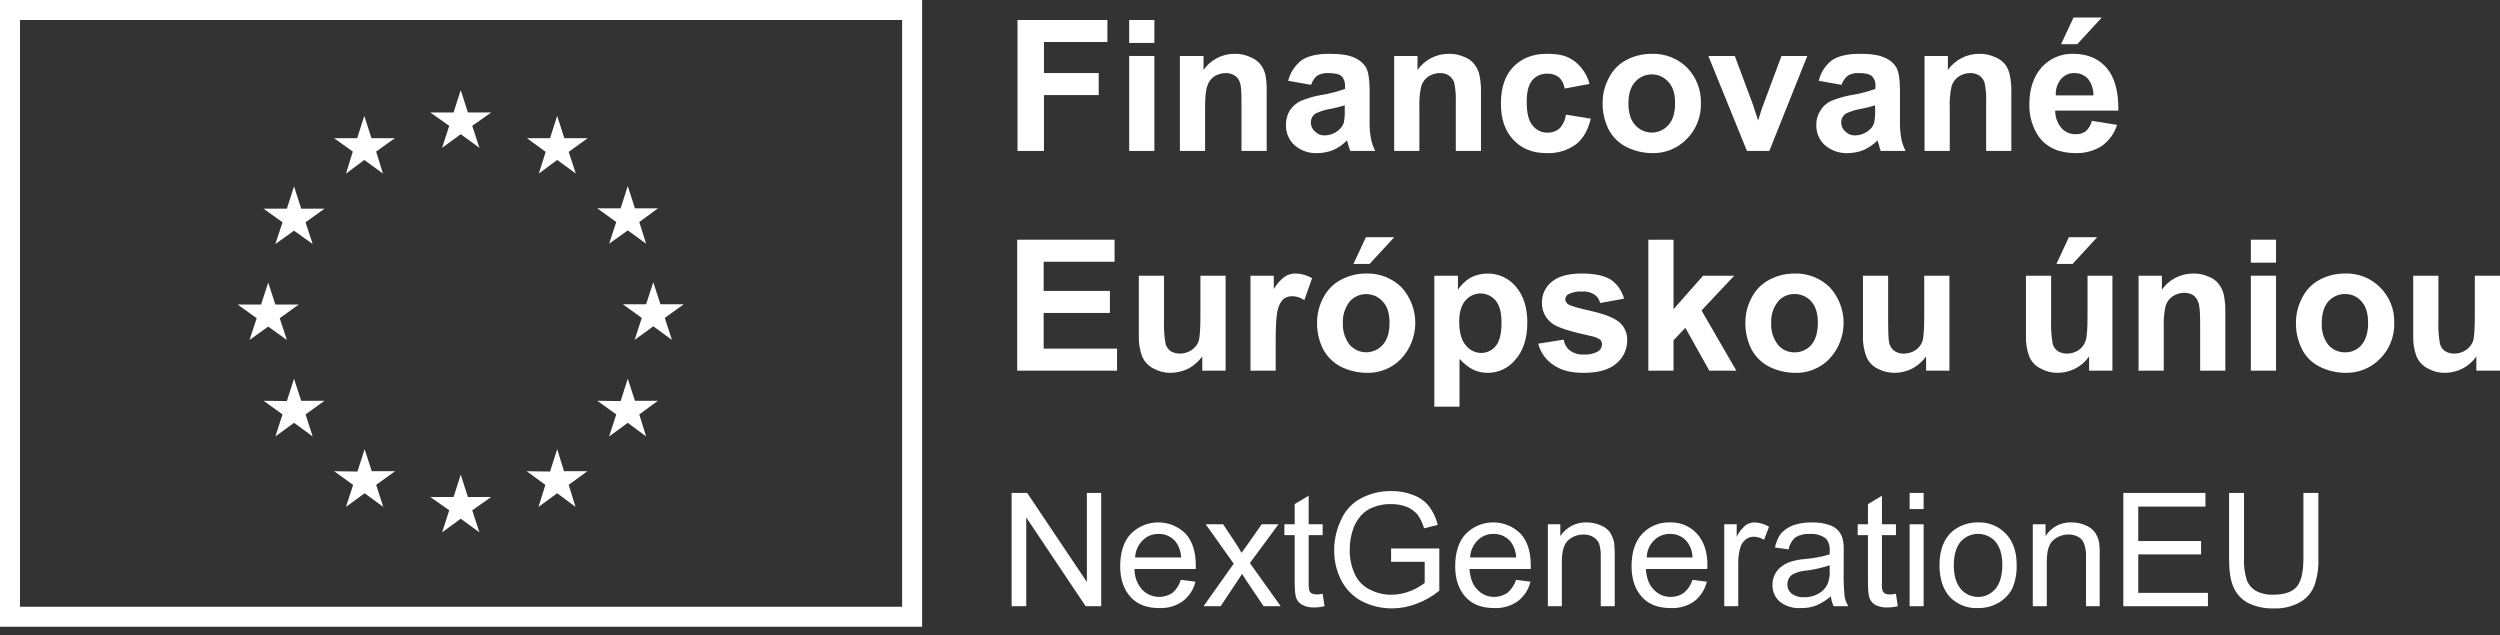<svg width="185" height="47" viewBox="0 0 185 47" fill="none" xmlns="http://www.w3.org/2000/svg">
<rect x="0" y="0" width="185" height="47" fill="#333333" stroke="none"/>
<path fill-rule="evenodd" clip-rule="evenodd" d="M68.236 0V46.377H0V0H68.236ZM1.479 1.479H66.757V44.899H1.479V1.479Z" fill="white"/>
<path d="M32.714 10.941L34.094 9.93L35.476 10.941L34.946 9.31L36.35 8.322H34.624L34.094 6.669L33.565 8.322H31.839L33.243 9.31L32.714 10.941Z" fill="white"/>
<path d="M25.601 12.846L26.959 11.836L28.34 12.846L27.834 11.216L29.215 10.228H27.489L26.959 8.575L26.43 10.228H24.727L26.108 11.216L25.601 12.846Z" fill="white"/>
<path d="M21.758 13.788L21.229 15.441H19.503L20.907 16.452L20.377 18.059L21.758 17.072L23.14 18.059L22.61 16.452L24.014 15.441H22.288L21.758 13.788Z" fill="white"/>
<path d="M19.847 24.168L21.228 25.156L20.699 23.548L22.103 22.538H20.377L19.847 20.907L19.318 22.538H17.591L18.995 23.548L18.466 25.156L19.847 24.168Z" fill="white"/>
<path d="M22.288 29.657L21.758 28.026L21.229 29.68L19.503 29.657L20.907 30.667L20.377 32.298L21.758 31.288L23.14 32.298L22.61 30.667L24.014 29.657H22.288Z" fill="white"/>
<path d="M27.512 34.87L26.982 33.239L26.453 34.893L24.727 34.87L26.131 35.88L25.601 37.511L26.982 36.5L28.363 37.511L27.834 35.88L29.238 34.87H27.512Z" fill="white"/>
<path d="M34.624 36.776L34.094 35.122L33.565 36.776H31.839L33.243 37.763L32.714 39.394L34.094 38.383L35.476 39.394L34.946 37.763L36.35 36.776H34.624Z" fill="white"/>
<path d="M41.738 34.87L41.231 33.239L40.702 34.893L38.975 34.87L40.357 35.88L39.85 37.511L41.231 36.5L42.589 37.511L42.083 35.88L43.464 34.87H41.738Z" fill="white"/>
<path d="M46.985 29.657L46.455 28.026L45.926 29.68L44.199 29.657L45.603 30.667L45.074 32.298L46.455 31.288L47.813 32.298L47.307 30.667L48.688 29.657H46.985Z" fill="white"/>
<path d="M50.599 22.514H48.873L48.343 20.884L47.814 22.514H46.088L47.492 23.525L46.962 25.155L48.343 24.145L49.725 25.155L49.195 23.525L50.599 22.514Z" fill="white"/>
<path d="M45.074 18.036L46.455 17.049L47.813 18.036L47.307 16.429L48.688 15.418H46.985L46.455 13.765L45.926 15.418H44.199L45.603 16.429L45.074 18.036Z" fill="white"/>
<path d="M41.231 8.575L40.702 10.228H38.998L40.379 11.239L39.873 12.846L41.231 11.836L42.612 12.846L42.083 11.239L43.487 10.228H41.761L41.231 8.575Z" fill="white"/>
<path d="M75.296 11.17V1.479H81.948V3.109H77.253V5.406H81.304V7.036H77.253V11.17H75.296Z" fill="white"/>
<path d="M83.56 3.178V1.479H85.424V3.178H83.56ZM83.56 11.17V4.142H85.424V11.17H83.56Z" fill="white"/>
<path d="M93.734 11.17H91.87V7.587C91.87 6.83 91.847 6.324 91.755 6.118C91.694 5.9 91.555 5.711 91.363 5.59C91.171 5.467 90.947 5.403 90.719 5.406C90.41 5.408 90.107 5.495 89.844 5.658C89.6 5.832 89.421 6.083 89.338 6.37C89.223 6.669 89.177 7.197 89.177 7.978V11.17H87.312V4.143H89.062V5.176C89.318 4.804 89.662 4.501 90.064 4.293C90.464 4.084 90.911 3.978 91.363 3.982C91.752 3.971 92.138 4.05 92.492 4.212C92.796 4.323 93.066 4.513 93.273 4.763C93.451 4.994 93.576 5.26 93.642 5.544C93.718 5.96 93.748 6.384 93.734 6.807V11.17Z" fill="white"/>
<path d="M97.024 6.278L95.322 5.98C95.474 5.379 95.823 4.846 96.311 4.464C96.772 4.143 97.462 3.982 98.383 3.982C99.212 3.982 99.833 4.074 100.247 4.28C100.601 4.429 100.9 4.687 101.099 5.015C101.26 5.337 101.352 5.888 101.352 6.692V8.851C101.336 9.312 101.367 9.773 101.444 10.228C101.506 10.556 101.614 10.873 101.767 11.17H99.925C99.853 10.99 99.791 10.806 99.741 10.619C99.728 10.54 99.704 10.463 99.671 10.389C99.387 10.694 99.043 10.936 98.659 11.101C98.293 11.248 97.903 11.326 97.508 11.331C96.876 11.365 96.257 11.15 95.782 10.734C95.578 10.543 95.418 10.311 95.311 10.054C95.204 9.796 95.153 9.519 95.16 9.241C95.156 8.87 95.251 8.506 95.436 8.185C95.636 7.879 95.914 7.633 96.242 7.473C96.723 7.273 97.225 7.126 97.738 7.036C98.349 6.939 98.951 6.785 99.534 6.577V6.393C99.543 6.257 99.527 6.119 99.483 5.989C99.44 5.859 99.371 5.739 99.28 5.635C99.096 5.475 98.751 5.406 98.267 5.406C97.995 5.396 97.725 5.459 97.485 5.589C97.266 5.769 97.106 6.008 97.024 6.278ZM99.511 7.794C99.14 7.908 98.764 8 98.383 8.07C98.032 8.131 97.692 8.239 97.37 8.391C97.257 8.462 97.163 8.56 97.099 8.676C97.034 8.793 97.001 8.924 97.002 9.057C96.999 9.183 97.024 9.309 97.076 9.424C97.127 9.539 97.204 9.641 97.301 9.723C97.394 9.823 97.509 9.902 97.636 9.954C97.763 10.005 97.9 10.028 98.037 10.022C98.388 10.015 98.728 9.894 99.004 9.677C99.208 9.528 99.361 9.32 99.442 9.08C99.501 8.778 99.523 8.469 99.511 8.162V7.794Z" fill="white"/>
<path d="M109.592 11.17H107.728V7.587C107.75 7.094 107.711 6.601 107.613 6.117C107.543 5.903 107.406 5.718 107.221 5.589C107.029 5.467 106.805 5.403 106.576 5.405C106.267 5.404 105.963 5.492 105.702 5.658C105.451 5.829 105.264 6.08 105.173 6.37C105.058 6.898 105.011 7.438 105.034 7.978V11.17H103.17V4.142H104.896V5.176C105.158 4.803 105.506 4.5 105.911 4.292C106.316 4.084 106.765 3.978 107.221 3.982C107.609 3.973 107.995 4.052 108.349 4.211C108.651 4.317 108.915 4.508 109.109 4.762C109.286 4.994 109.412 5.26 109.477 5.543C109.562 5.959 109.601 6.382 109.592 6.806V11.17Z" fill="white"/>
<path d="M117.626 6.21L115.785 6.554C115.743 6.24 115.597 5.949 115.371 5.727C115.128 5.539 114.827 5.441 114.519 5.452C114.307 5.442 114.095 5.48 113.899 5.563C113.705 5.647 113.531 5.774 113.391 5.934C113.115 6.255 112.977 6.784 112.977 7.519C112.977 8.368 113.115 8.942 113.414 9.287C113.547 9.458 113.718 9.596 113.914 9.688C114.11 9.78 114.325 9.823 114.542 9.815C114.853 9.823 115.156 9.717 115.394 9.517C115.662 9.233 115.831 8.87 115.877 8.483L117.718 8.782C117.512 9.631 117.166 10.251 116.613 10.688C115.985 11.138 115.223 11.364 114.45 11.331C113.414 11.331 112.609 11.009 111.987 10.343C111.365 9.677 111.067 8.805 111.067 7.656C111.067 6.508 111.365 5.589 111.987 4.946C112.609 4.303 113.437 3.982 114.473 3.982C115.509 3.982 116.015 4.166 116.521 4.533C117.063 4.958 117.45 5.546 117.626 6.21Z" fill="white"/>
<path d="M118.593 7.564C118.599 6.939 118.757 6.324 119.054 5.773C119.332 5.205 119.783 4.739 120.343 4.441C120.925 4.136 121.573 3.978 122.23 3.982C122.715 3.966 123.198 4.049 123.65 4.227C124.101 4.405 124.511 4.673 124.854 5.015C125.189 5.363 125.451 5.773 125.624 6.223C125.798 6.672 125.881 7.152 125.867 7.633C125.883 8.121 125.798 8.606 125.62 9.06C125.443 9.514 125.174 9.927 124.831 10.274C124.497 10.624 124.092 10.898 123.644 11.08C123.196 11.262 122.714 11.348 122.23 11.331C121.591 11.323 120.963 11.174 120.389 10.894C119.819 10.616 119.352 10.166 119.054 9.608C118.733 8.976 118.575 8.273 118.593 7.564ZM120.504 7.656C120.504 8.345 120.665 8.896 121.01 9.264C121.164 9.435 121.351 9.573 121.562 9.667C121.772 9.761 122 9.81 122.23 9.81C122.46 9.81 122.689 9.761 122.899 9.667C123.109 9.573 123.297 9.435 123.451 9.264C123.795 8.896 123.957 8.345 123.957 7.633C123.957 6.921 123.795 6.416 123.451 6.049C123.297 5.877 123.109 5.74 122.899 5.646C122.689 5.552 122.46 5.503 122.23 5.503C122 5.503 121.772 5.552 121.562 5.646C121.351 5.74 121.164 5.877 121.01 6.049C120.665 6.416 120.504 6.967 120.504 7.656Z" fill="white"/>
<path d="M129.274 11.17L126.42 4.143H128.376L129.712 7.725L130.103 8.919L130.287 8.322C130.345 8.12 130.415 7.92 130.494 7.725L131.829 4.143H133.739L130.931 11.17H129.274Z" fill="white"/>
<path d="M136.271 6.278L134.591 5.98C134.725 5.377 135.067 4.841 135.558 4.464C136.018 4.143 136.708 3.982 137.629 3.982C138.458 3.982 139.079 4.074 139.493 4.28C139.848 4.429 140.147 4.687 140.345 5.015C140.506 5.337 140.598 5.888 140.598 6.692V8.851C140.582 9.312 140.613 9.773 140.69 10.228C140.752 10.556 140.861 10.873 141.013 11.17H139.171C139.125 11.055 139.079 10.871 139.01 10.619C138.975 10.546 138.951 10.469 138.941 10.389C138.645 10.69 138.292 10.931 137.905 11.101C137.54 11.25 137.149 11.328 136.754 11.331C136.124 11.36 135.506 11.146 135.028 10.734C134.825 10.543 134.664 10.311 134.557 10.054C134.45 9.796 134.398 9.519 134.407 9.241C134.399 8.867 134.503 8.499 134.706 8.185C134.89 7.875 135.163 7.627 135.488 7.473C135.971 7.276 136.472 7.13 136.984 7.036C137.597 6.942 138.198 6.788 138.78 6.577V6.393C138.796 6.256 138.782 6.117 138.738 5.986C138.694 5.855 138.622 5.736 138.527 5.635C138.343 5.475 138.021 5.406 137.514 5.406C137.249 5.395 136.985 5.459 136.754 5.589C136.529 5.766 136.36 6.006 136.271 6.278ZM138.757 7.794C138.388 7.91 138.011 8.002 137.629 8.07C137.28 8.135 136.939 8.243 136.616 8.391C136.503 8.462 136.41 8.56 136.345 8.676C136.281 8.793 136.248 8.924 136.248 9.057C136.245 9.183 136.27 9.309 136.322 9.424C136.374 9.539 136.451 9.641 136.547 9.723C136.641 9.823 136.755 9.902 136.882 9.954C137.009 10.005 137.147 10.028 137.284 10.022C137.636 10.019 137.976 9.897 138.251 9.677C138.461 9.534 138.615 9.324 138.688 9.08C138.747 8.778 138.77 8.469 138.757 8.162V7.794Z" fill="white"/>
<path d="M148.839 11.17H146.974V7.587C146.996 7.094 146.958 6.601 146.859 6.117C146.79 5.903 146.652 5.718 146.468 5.589C146.275 5.467 146.051 5.403 145.823 5.405C145.513 5.404 145.21 5.492 144.948 5.658C144.697 5.829 144.511 6.08 144.419 6.37C144.303 6.898 144.257 7.438 144.281 7.978V11.17H142.416V4.142H144.143V5.176C144.405 4.805 144.754 4.503 145.159 4.295C145.564 4.087 146.013 3.98 146.468 3.982C146.856 3.973 147.241 4.052 147.595 4.211C147.9 4.323 148.171 4.513 148.378 4.762C148.549 4.995 148.666 5.261 148.723 5.543C148.808 5.959 148.847 6.382 148.839 6.806V11.17Z" fill="white"/>
<path d="M154.799 8.942L156.664 9.241C156.465 9.868 156.069 10.416 155.535 10.803C154.958 11.164 154.285 11.348 153.603 11.331C152.382 11.331 151.462 10.917 150.886 10.136C150.395 9.421 150.146 8.569 150.173 7.702C150.173 6.554 150.495 5.635 151.094 4.969C151.386 4.647 151.746 4.391 152.147 4.221C152.549 4.05 152.982 3.969 153.418 3.982C154.454 3.982 155.283 4.326 155.881 5.015C156.48 5.704 156.779 6.761 156.756 8.184H152.083C152.079 8.654 152.242 9.11 152.544 9.471C152.678 9.623 152.845 9.744 153.032 9.823C153.22 9.903 153.422 9.939 153.625 9.93C153.89 9.938 154.15 9.857 154.362 9.7C154.58 9.496 154.731 9.232 154.799 8.942ZM154.914 7.059C154.927 6.61 154.78 6.171 154.5 5.819C154.375 5.688 154.225 5.584 154.059 5.513C153.893 5.442 153.714 5.406 153.533 5.406C153.343 5.397 153.152 5.432 152.977 5.508C152.801 5.584 152.645 5.698 152.52 5.842C152.239 6.183 152.098 6.618 152.129 7.059H154.914ZM152.52 3.27L153.441 1.295H155.535L153.717 3.27H152.52Z" fill="white"/>
<path d="M75.273 27.429V17.738H82.478V19.368H77.23V21.527H82.133V23.158H77.23V25.799H82.662V27.429H75.273Z" fill="white"/>
<path d="M88.969 27.429V26.373C88.7 26.741 88.354 27.046 87.956 27.268C87.541 27.474 87.085 27.584 86.621 27.59C86.178 27.593 85.742 27.482 85.355 27.268C84.986 27.081 84.693 26.773 84.526 26.396C84.34 25.905 84.255 25.382 84.273 24.857V20.402H86.138V23.64C86.111 24.247 86.15 24.855 86.252 25.454C86.318 25.664 86.446 25.849 86.621 25.982C86.829 26.107 87.069 26.171 87.311 26.166C87.614 26.167 87.91 26.079 88.163 25.913C88.401 25.758 88.586 25.533 88.693 25.27C88.785 24.995 88.831 24.375 88.831 23.364V20.402H90.695V27.429H88.969Z" fill="white"/>
<path d="M94.401 27.429H92.536V20.402H94.262V21.39C94.466 21.032 94.74 20.72 95.068 20.471C95.307 20.313 95.588 20.233 95.874 20.241C96.304 20.245 96.725 20.364 97.094 20.586L96.519 22.216C96.264 22.03 95.959 21.926 95.644 21.918C95.404 21.913 95.17 21.985 94.976 22.125C94.765 22.339 94.62 22.61 94.561 22.905C94.447 23.273 94.401 24.054 94.401 25.248V27.429Z" fill="white"/>
<path d="M97.463 23.824C97.469 23.198 97.627 22.584 97.923 22.032C98.21 21.463 98.669 20.997 99.235 20.701C99.808 20.393 100.449 20.235 101.099 20.241C101.584 20.225 102.068 20.308 102.519 20.486C102.97 20.664 103.38 20.932 103.724 21.275C104.377 21.997 104.737 22.936 104.732 23.909C104.728 24.881 104.36 25.817 103.7 26.534C103.371 26.882 102.97 27.157 102.525 27.339C102.081 27.521 101.603 27.607 101.123 27.59C100.476 27.582 99.84 27.433 99.258 27.154C98.693 26.869 98.227 26.421 97.923 25.868C97.602 25.235 97.444 24.533 97.463 23.824ZM99.373 23.916C99.347 24.494 99.526 25.064 99.88 25.523C100.033 25.695 100.221 25.832 100.431 25.926C100.641 26.02 100.869 26.069 101.099 26.069C101.33 26.069 101.558 26.02 101.768 25.926C101.978 25.832 102.166 25.695 102.319 25.523C102.665 25.133 102.825 24.605 102.825 23.893C102.825 23.181 102.665 22.675 102.319 22.308C102.166 22.136 101.978 21.999 101.768 21.905C101.558 21.811 101.33 21.762 101.099 21.762C100.869 21.762 100.641 21.811 100.431 21.905C100.221 21.999 100.033 22.136 99.88 22.308C99.523 22.766 99.343 23.336 99.373 23.916ZM100.156 19.529L101.077 17.554H103.171L101.353 19.529H100.156Z" fill="white"/>
<path d="M106.14 20.402H107.889V21.436C108.123 21.084 108.429 20.787 108.787 20.563C109.183 20.352 109.627 20.241 110.076 20.241C110.475 20.237 110.869 20.322 111.232 20.488C111.594 20.655 111.915 20.9 112.171 21.206C112.723 21.849 113.022 22.722 113.022 23.87C113.022 25.018 112.723 25.96 112.147 26.603C111.9 26.913 111.584 27.163 111.226 27.334C110.867 27.506 110.474 27.593 110.076 27.59C109.71 27.59 109.35 27.512 109.017 27.36C108.635 27.153 108.293 26.881 108.004 26.557V30.093H106.14V20.402ZM107.981 23.801C107.981 24.582 108.142 25.179 108.465 25.546C108.6 25.724 108.773 25.868 108.973 25.968C109.172 26.067 109.392 26.119 109.616 26.12C109.824 26.118 110.029 26.069 110.216 25.978C110.404 25.887 110.567 25.755 110.697 25.592C110.974 25.248 111.112 24.674 111.112 23.893C111.112 23.112 110.974 22.607 110.675 22.239C110.538 22.076 110.368 21.944 110.174 21.853C109.982 21.763 109.771 21.716 109.558 21.716C109.345 21.716 109.134 21.763 108.942 21.853C108.748 21.944 108.578 22.076 108.441 22.239C108.142 22.584 107.981 23.112 107.981 23.801Z" fill="white"/>
<path d="M113.828 25.431L115.716 25.133C115.762 25.461 115.936 25.758 116.199 25.96C116.497 26.162 116.853 26.259 117.212 26.235C117.59 26.26 117.967 26.172 118.294 25.983C118.372 25.923 118.436 25.847 118.479 25.759C118.523 25.672 118.546 25.575 118.547 25.477C118.55 25.413 118.539 25.35 118.514 25.291C118.491 25.231 118.455 25.177 118.409 25.133C118.222 25.007 118.01 24.921 117.788 24.88C116.291 24.559 115.325 24.26 114.933 23.985C114.671 23.813 114.458 23.577 114.313 23.3C114.168 23.022 114.096 22.713 114.105 22.4C114.099 22.106 114.16 21.815 114.283 21.548C114.407 21.282 114.59 21.047 114.819 20.861C115.302 20.448 116.038 20.241 117.051 20.241C118.064 20.241 118.732 20.402 119.214 20.701C119.691 21.041 120.033 21.536 120.181 22.101L118.409 22.423C118.356 22.171 118.207 21.949 117.995 21.803C117.729 21.63 117.414 21.55 117.097 21.573C116.732 21.545 116.366 21.617 116.038 21.78C115.974 21.822 115.921 21.88 115.885 21.949C115.848 22.017 115.83 22.093 115.831 22.17C115.836 22.234 115.856 22.296 115.887 22.352C115.919 22.407 115.963 22.455 116.015 22.492C116.177 22.63 116.752 22.79 117.765 23.02C118.778 23.25 119.445 23.525 119.837 23.847C120.031 24.018 120.184 24.23 120.284 24.469C120.384 24.708 120.427 24.966 120.412 25.225C120.408 25.546 120.334 25.862 120.195 26.152C120.056 26.441 119.855 26.697 119.606 26.901C119.076 27.36 118.271 27.59 117.212 27.59C116.153 27.59 115.486 27.383 114.933 26.993C114.385 26.627 113.991 26.07 113.828 25.431Z" fill="white"/>
<path d="M121.977 27.429V17.738H123.841V22.882L126.027 20.402H128.33L125.913 22.974L128.49 27.429H126.488L124.716 24.26L123.841 25.178V27.429H121.977Z" fill="white"/>
<path d="M129.157 23.824C129.163 23.199 129.321 22.584 129.618 22.033C129.905 21.463 130.364 20.997 130.93 20.701C131.503 20.394 132.144 20.236 132.794 20.242C133.279 20.226 133.762 20.309 134.214 20.487C134.665 20.665 135.075 20.933 135.418 21.275C136.072 21.997 136.432 22.936 136.427 23.909C136.423 24.882 136.055 25.818 135.395 26.534C135.065 26.883 134.664 27.157 134.22 27.339C133.775 27.522 133.298 27.607 132.817 27.591C132.171 27.583 131.535 27.434 130.953 27.154C130.387 26.87 129.922 26.422 129.618 25.868C129.297 25.235 129.139 24.533 129.157 23.824ZM131.068 23.916C131.041 24.495 131.221 25.064 131.574 25.524C131.724 25.7 131.911 25.841 132.122 25.936C132.333 26.031 132.563 26.079 132.794 26.075C133.028 26.078 133.261 26.03 133.476 25.934C133.69 25.839 133.882 25.699 134.037 25.524C134.359 25.133 134.521 24.605 134.521 23.893C134.521 23.181 134.359 22.676 134.037 22.309C133.882 22.133 133.69 21.993 133.476 21.898C133.261 21.803 133.028 21.755 132.794 21.757C132.563 21.754 132.333 21.801 132.122 21.896C131.911 21.992 131.724 22.132 131.574 22.309C131.217 22.766 131.037 23.337 131.068 23.916Z" fill="white"/>
<path d="M142.531 27.429V26.373C142.268 26.746 141.92 27.052 141.518 27.268C141.112 27.477 140.663 27.587 140.206 27.59C139.756 27.593 139.313 27.482 138.917 27.268C138.554 27.08 138.27 26.772 138.111 26.396C137.926 25.905 137.84 25.382 137.858 24.857V20.402H139.723V23.64C139.723 24.628 139.746 25.225 139.815 25.454C139.888 25.666 140.024 25.85 140.206 25.982C140.412 26.114 140.653 26.178 140.897 26.166C141.199 26.163 141.494 26.076 141.748 25.913C141.979 25.756 142.156 25.532 142.254 25.27C142.347 24.995 142.393 24.375 142.393 23.364V20.402H144.257V27.429H142.531Z" fill="white"/>
<path d="M154.593 27.429V26.373C154.335 26.751 153.987 27.059 153.58 27.268C153.174 27.477 152.724 27.587 152.268 27.59C151.825 27.595 151.388 27.484 151.002 27.268C150.628 27.088 150.333 26.778 150.173 26.396C149.988 25.905 149.902 25.382 149.92 24.857V20.402H151.784V23.64C151.758 24.247 151.797 24.855 151.899 25.454C151.964 25.664 152.093 25.849 152.268 25.982C152.476 26.107 152.715 26.171 152.958 26.166C153.261 26.167 153.557 26.079 153.81 25.914C154.041 25.756 154.218 25.532 154.316 25.27C154.431 24.995 154.477 24.375 154.477 23.364V20.402H156.319V27.429H154.593ZM152.176 19.529L153.097 17.554H155.191L153.373 19.529H152.176Z" fill="white"/>
<path d="M164.675 27.429H162.811V23.847C162.811 23.089 162.765 22.584 162.673 22.377C162.611 22.166 162.481 21.98 162.304 21.849C162.111 21.73 161.888 21.666 161.66 21.665C161.35 21.664 161.046 21.752 160.785 21.918C160.533 22.089 160.347 22.34 160.256 22.63C160.14 23.157 160.094 23.698 160.118 24.237V27.429H158.254V20.402H159.98V21.436C160.241 21.063 160.589 20.76 160.994 20.552C161.399 20.344 161.849 20.237 162.304 20.241C162.693 20.233 163.078 20.311 163.432 20.471C163.734 20.577 163.998 20.768 164.192 21.022C164.369 21.253 164.494 21.52 164.56 21.803C164.645 22.218 164.683 22.642 164.675 23.066V27.429Z" fill="white"/>
<path d="M166.563 19.437V17.738H168.427V19.437H166.563ZM166.563 27.429V20.402H168.427V27.429H166.563Z" fill="white"/>
<path d="M169.9 23.824C169.906 23.198 170.064 22.584 170.361 22.033C170.639 21.464 171.09 20.998 171.649 20.701C172.223 20.395 172.864 20.238 173.514 20.241C173.999 20.221 174.484 20.302 174.935 20.48C175.388 20.659 175.797 20.929 176.138 21.275C176.481 21.617 176.749 22.026 176.928 22.477C177.106 22.927 177.189 23.409 177.173 23.893C177.188 24.38 177.105 24.865 176.927 25.319C176.749 25.773 176.48 26.186 176.138 26.534C175.802 26.881 175.397 27.154 174.949 27.336C174.501 27.518 174.02 27.604 173.537 27.59C172.898 27.584 172.268 27.435 171.695 27.154C171.121 26.883 170.652 26.431 170.361 25.868C170.039 25.235 169.881 24.533 169.9 23.824ZM171.81 23.916C171.776 24.492 171.947 25.061 172.293 25.523C172.449 25.699 172.64 25.839 172.855 25.934C173.069 26.029 173.302 26.077 173.537 26.074C173.768 26.078 173.998 26.031 174.209 25.936C174.419 25.84 174.607 25.7 174.756 25.523C175.079 25.133 175.24 24.605 175.24 23.893C175.24 23.181 175.079 22.676 174.756 22.308C174.607 22.132 174.419 21.991 174.209 21.896C173.998 21.8 173.768 21.753 173.537 21.757C173.302 21.755 173.069 21.802 172.855 21.898C172.64 21.993 172.449 22.133 172.293 22.308C171.971 22.676 171.81 23.227 171.81 23.916Z" fill="white"/>
<path d="M183.25 27.429V26.373C182.994 26.751 182.645 27.059 182.238 27.268C181.832 27.477 181.382 27.587 180.925 27.59C180.483 27.595 180.046 27.484 179.66 27.268C179.291 27.081 178.998 26.773 178.831 26.396C178.645 25.905 178.559 25.382 178.578 24.857V20.402H180.443V23.64C180.416 24.247 180.454 24.855 180.557 25.454C180.623 25.664 180.751 25.849 180.925 25.982C181.134 26.107 181.374 26.171 181.616 26.166C181.919 26.167 182.215 26.079 182.468 25.913C182.706 25.758 182.89 25.533 182.997 25.27C183.09 24.995 183.136 24.375 183.136 23.364V20.402H185V27.429H183.25Z" fill="white"/>
<path d="M74.86 44.86V36.477H76.011L80.43 43.069V36.477H81.489V44.86H80.338L75.942 38.292V44.86H74.86Z" fill="white"/>
<path d="M87.382 42.908L88.464 43.045C88.327 43.623 87.994 44.134 87.52 44.492C87.017 44.846 86.409 45.024 85.794 44.997C84.896 44.997 84.182 44.745 83.676 44.194C83.17 43.642 82.894 42.885 82.894 41.897C82.894 40.91 83.147 40.06 83.676 39.509C83.94 39.241 84.254 39.027 84.601 38.881C84.948 38.734 85.321 38.658 85.697 38.656C86.073 38.654 86.447 38.726 86.795 38.868C87.144 39.011 87.461 39.221 87.728 39.486C88.234 40.037 88.487 40.818 88.487 41.828V42.104H83.952C83.945 42.659 84.141 43.199 84.505 43.62C84.79 43.922 85.173 44.114 85.586 44.16C86 44.207 86.416 44.104 86.761 43.872C87.057 43.617 87.273 43.282 87.382 42.908ZM83.998 41.254H87.405C87.39 40.841 87.254 40.442 87.013 40.106C86.863 39.916 86.67 39.764 86.451 39.66C86.231 39.557 85.99 39.505 85.748 39.509C85.525 39.502 85.305 39.542 85.099 39.625C84.893 39.708 84.706 39.833 84.551 39.991C84.215 40.328 84.018 40.779 83.998 41.254Z" fill="white"/>
<path d="M89.062 44.859L91.295 41.713L89.223 38.796H90.512L91.455 40.22C91.608 40.441 91.746 40.672 91.87 40.909L92.353 40.243L93.366 38.796H94.609L92.492 41.667L94.77 44.859H93.504L92.238 42.976L91.916 42.471L90.328 44.859H89.062Z" fill="white"/>
<path d="M97.877 43.941L98.016 44.86C97.768 44.921 97.513 44.952 97.256 44.952C96.954 44.966 96.653 44.903 96.382 44.768C96.187 44.67 96.032 44.507 95.945 44.309C95.853 44.125 95.807 43.711 95.807 43.091V39.601H95.046V38.797H95.807V37.304L96.842 36.684V38.797H97.877V39.601H96.842V43.16C96.835 43.345 96.851 43.53 96.888 43.711C96.924 43.799 96.989 43.872 97.072 43.918C97.18 43.968 97.299 43.991 97.418 43.987C97.572 43.991 97.727 43.976 97.877 43.941Z" fill="white"/>
<path d="M102.941 41.575V40.588H106.509V43.711C106.005 44.122 105.438 44.448 104.828 44.676C104.256 44.9 103.648 45.017 103.034 45.02C102.25 45.028 101.476 44.847 100.777 44.492C100.127 44.145 99.596 43.608 99.258 42.953C98.903 42.265 98.721 41.5 98.729 40.726C98.727 39.93 98.908 39.144 99.258 38.429C99.557 37.757 100.077 37.206 100.731 36.867C101.412 36.51 102.172 36.328 102.941 36.339C103.508 36.328 104.072 36.429 104.598 36.638C105.048 36.807 105.446 37.092 105.749 37.465C106.055 37.876 106.274 38.345 106.394 38.843L105.381 39.095C105.283 38.743 105.128 38.409 104.92 38.108C104.703 37.848 104.427 37.644 104.115 37.511C103.74 37.367 103.342 37.297 102.941 37.304C102.493 37.29 102.046 37.368 101.629 37.533C101.287 37.658 100.979 37.863 100.731 38.13C100.513 38.377 100.335 38.656 100.202 38.957C99.987 39.498 99.878 40.075 99.88 40.657C99.864 41.299 99.998 41.935 100.271 42.517C100.502 43.013 100.902 43.411 101.399 43.642C101.883 43.89 102.421 44.016 102.964 44.01C103.446 44.009 103.923 43.915 104.368 43.734C104.75 43.59 105.106 43.388 105.427 43.137V41.575H102.941Z" fill="white"/>
<path d="M112.195 42.908L113.254 43.045C113.117 43.623 112.784 44.134 112.31 44.492C111.806 44.846 111.2 45.024 110.583 44.997C109.686 44.997 108.972 44.745 108.466 44.194C107.96 43.642 107.684 42.885 107.684 41.897C107.684 40.91 107.936 40.06 108.466 39.509C108.73 39.241 109.044 39.027 109.391 38.881C109.738 38.734 110.11 38.658 110.487 38.656C110.863 38.654 111.236 38.726 111.585 38.868C111.933 39.011 112.25 39.221 112.517 39.486C113.024 40.037 113.276 40.818 113.276 41.828V42.104H108.742C108.788 42.77 108.972 43.275 109.318 43.62C109.476 43.798 109.671 43.94 109.889 44.035C110.108 44.13 110.345 44.176 110.583 44.171C110.929 44.17 111.265 44.066 111.55 43.872C111.847 43.613 112.069 43.28 112.195 42.908ZM108.788 41.254H112.195C112.18 40.841 112.044 40.442 111.804 40.106C111.652 39.916 111.46 39.764 111.24 39.66C111.021 39.557 110.781 39.505 110.537 39.509C110.316 39.502 110.095 39.542 109.888 39.625C109.683 39.708 109.496 39.833 109.34 39.991C109.005 40.328 108.808 40.779 108.788 41.254Z" fill="white"/>
<path d="M114.543 44.86V38.797H115.463V39.67C115.674 39.347 115.965 39.084 116.308 38.907C116.651 38.73 117.034 38.645 117.42 38.659C117.768 38.657 118.113 38.727 118.432 38.866C118.704 38.968 118.943 39.143 119.123 39.371C119.271 39.605 119.38 39.861 119.445 40.129C119.479 40.465 119.495 40.802 119.491 41.14V44.86H118.456V41.185C118.467 40.868 118.427 40.55 118.34 40.244C118.254 40.032 118.101 39.854 117.903 39.739C117.686 39.613 117.44 39.55 117.19 39.555C116.775 39.547 116.373 39.695 116.061 39.968C115.739 40.244 115.578 40.772 115.578 41.553V44.86H114.543Z" fill="white"/>
<path d="M125.246 42.907L126.305 43.045C126.168 43.616 125.844 44.125 125.385 44.492C124.874 44.85 124.259 45.028 123.635 44.997C122.738 44.997 122.024 44.745 121.518 44.194C121.011 43.642 120.735 42.885 120.735 41.897C120.735 40.91 120.988 40.06 121.518 39.509C121.778 39.229 122.096 39.008 122.45 38.861C122.802 38.715 123.184 38.646 123.566 38.659C123.94 38.644 124.313 38.709 124.659 38.852C125.005 38.995 125.315 39.211 125.569 39.486C126.075 40.037 126.351 40.818 126.351 41.828C126.352 41.92 126.344 42.013 126.328 42.104H121.794C121.84 42.77 122.024 43.275 122.369 43.619C122.528 43.797 122.724 43.938 122.942 44.033C123.16 44.128 123.397 44.175 123.635 44.171C123.982 44.177 124.32 44.072 124.602 43.872C124.906 43.619 125.13 43.284 125.246 42.907ZM121.863 41.254H125.246C125.242 40.84 125.105 40.437 124.856 40.106C124.705 39.915 124.513 39.762 124.293 39.658C124.073 39.554 123.832 39.503 123.589 39.509C123.367 39.502 123.146 39.542 122.94 39.625C122.735 39.708 122.548 39.833 122.393 39.991C122.056 40.325 121.865 40.78 121.863 41.254Z" fill="white"/>
<path d="M127.594 44.859V38.797H128.515V39.715C128.674 39.388 128.902 39.099 129.182 38.866C129.377 38.727 129.611 38.654 129.849 38.659C130.225 38.673 130.59 38.783 130.908 38.98L130.54 39.945C130.31 39.806 130.049 39.727 129.781 39.715C129.563 39.713 129.352 39.786 129.182 39.922C128.996 40.069 128.86 40.27 128.791 40.496C128.676 40.884 128.622 41.286 128.63 41.69V44.859H127.594Z" fill="white"/>
<path d="M135.49 44.125C135.159 44.409 134.786 44.641 134.385 44.814C134.016 44.947 133.626 45.009 133.233 44.997C132.678 45.032 132.129 44.86 131.691 44.515C131.52 44.358 131.383 44.166 131.292 43.952C131.201 43.738 131.157 43.507 131.162 43.275C131.16 42.986 131.231 42.702 131.369 42.448C131.495 42.216 131.677 42.018 131.899 41.874C132.12 41.714 132.37 41.597 132.635 41.53C132.936 41.447 133.244 41.393 133.556 41.369C134.18 41.318 134.797 41.202 135.397 41.024V40.749C135.426 40.426 135.327 40.104 135.121 39.853C134.782 39.605 134.367 39.483 133.948 39.509C133.57 39.481 133.192 39.569 132.865 39.761C132.599 39.993 132.42 40.309 132.359 40.657L131.347 40.519C131.417 40.148 131.566 39.795 131.784 39.486C132.04 39.212 132.354 39 132.704 38.866C133.15 38.719 133.616 38.649 134.086 38.659C134.515 38.648 134.943 38.71 135.351 38.843C135.628 38.926 135.875 39.085 136.065 39.302C136.231 39.508 136.342 39.753 136.387 40.014C136.435 40.325 136.45 40.641 136.433 40.955V42.333C136.417 42.939 136.44 43.545 136.503 44.148C136.55 44.4 136.643 44.641 136.779 44.859H135.696C135.577 44.632 135.507 44.381 135.49 44.125ZM135.397 41.828C134.851 42.011 134.288 42.142 133.717 42.219C133.408 42.233 133.104 42.303 132.819 42.425C132.65 42.486 132.506 42.599 132.405 42.747C132.314 42.9 132.267 43.074 132.267 43.252C132.264 43.378 132.289 43.503 132.341 43.619C132.393 43.734 132.47 43.836 132.566 43.918C132.83 44.117 133.157 44.215 133.487 44.194C133.856 44.209 134.223 44.121 134.546 43.941C134.847 43.783 135.088 43.534 135.236 43.229C135.364 42.9 135.42 42.548 135.397 42.196V41.828Z" fill="white"/>
<path d="M140.3 43.941L140.438 44.86C140.182 44.922 139.919 44.953 139.656 44.952C139.353 44.963 139.053 44.9 138.781 44.768C138.597 44.663 138.451 44.502 138.366 44.309C138.274 44.125 138.228 43.711 138.228 43.091V39.601H137.469V38.797H138.228V37.304L139.264 36.684V38.797H140.3V39.601H139.264V43.16C139.245 43.345 139.261 43.532 139.31 43.711C139.345 43.799 139.411 43.872 139.494 43.918C139.6 43.973 139.72 43.996 139.84 43.987C139.994 43.991 140.149 43.976 140.3 43.941Z" fill="white"/>
<path d="M141.312 37.672V36.477H142.348V37.672H141.312ZM141.312 44.86V38.797H142.348V44.86H141.312Z" fill="white"/>
<path d="M143.522 41.828C143.522 40.703 143.845 39.876 144.466 39.325C145.001 38.879 145.68 38.643 146.377 38.659C146.757 38.644 147.137 38.71 147.49 38.853C147.843 38.995 148.161 39.211 148.425 39.486C148.954 40.037 149.231 40.794 149.231 41.759C149.259 42.39 149.142 43.019 148.886 43.596C148.645 44.031 148.285 44.389 147.849 44.63C147.399 44.88 146.892 45.006 146.377 44.997C145.994 45.017 145.611 44.955 145.254 44.816C144.898 44.678 144.574 44.465 144.305 44.193C143.799 43.642 143.522 42.861 143.522 41.828ZM144.581 41.828C144.581 42.609 144.765 43.183 145.088 43.573C145.245 43.761 145.442 43.913 145.665 44.017C145.888 44.12 146.131 44.174 146.377 44.174C146.622 44.174 146.865 44.12 147.088 44.017C147.311 43.913 147.508 43.761 147.665 43.573C147.987 43.183 148.172 42.586 148.172 41.805C148.172 41.024 147.987 40.473 147.665 40.083C147.504 39.901 147.305 39.756 147.082 39.657C146.861 39.557 146.62 39.506 146.377 39.506C146.133 39.506 145.892 39.557 145.67 39.657C145.448 39.756 145.249 39.901 145.088 40.083C144.765 40.473 144.581 41.047 144.581 41.828Z" fill="white"/>
<path d="M150.427 44.859V38.796H151.371V39.669C151.574 39.345 151.86 39.08 152.201 38.903C152.54 38.725 152.921 38.641 153.304 38.658C153.653 38.654 153.998 38.724 154.317 38.865C154.589 38.967 154.828 39.142 155.008 39.37C155.166 39.599 155.275 39.856 155.33 40.128C155.376 40.463 155.391 40.801 155.376 41.139V44.859H154.363V41.185C154.381 40.865 154.334 40.545 154.225 40.243C154.155 40.029 154.007 39.848 153.811 39.738C153.593 39.615 153.347 39.552 153.097 39.554C152.675 39.543 152.264 39.69 151.947 39.968C151.624 40.243 151.463 40.771 151.463 41.552V44.859H150.427Z" fill="white"/>
<path d="M157.126 44.86V36.477H163.203V37.488H158.231V40.037H162.88V41.025H158.231V43.872H163.387V44.86H157.126Z" fill="white"/>
<path d="M170.453 36.477H171.558V41.323C171.587 42.01 171.485 42.695 171.259 43.344C171.064 43.843 170.708 44.264 170.246 44.538C169.645 44.883 168.959 45.05 168.266 45.021C167.598 45.046 166.933 44.904 166.334 44.607C165.858 44.348 165.484 43.935 165.275 43.436C165.044 42.931 164.952 42.219 164.952 41.323V36.477H166.057V41.323C166.03 41.867 166.1 42.411 166.264 42.931C166.395 43.27 166.639 43.554 166.955 43.734C167.331 43.928 167.751 44.023 168.174 44.01C169.003 44.01 169.579 43.826 169.924 43.459C170.269 43.092 170.453 42.38 170.453 41.323V36.477Z" fill="white"/>
</svg>
